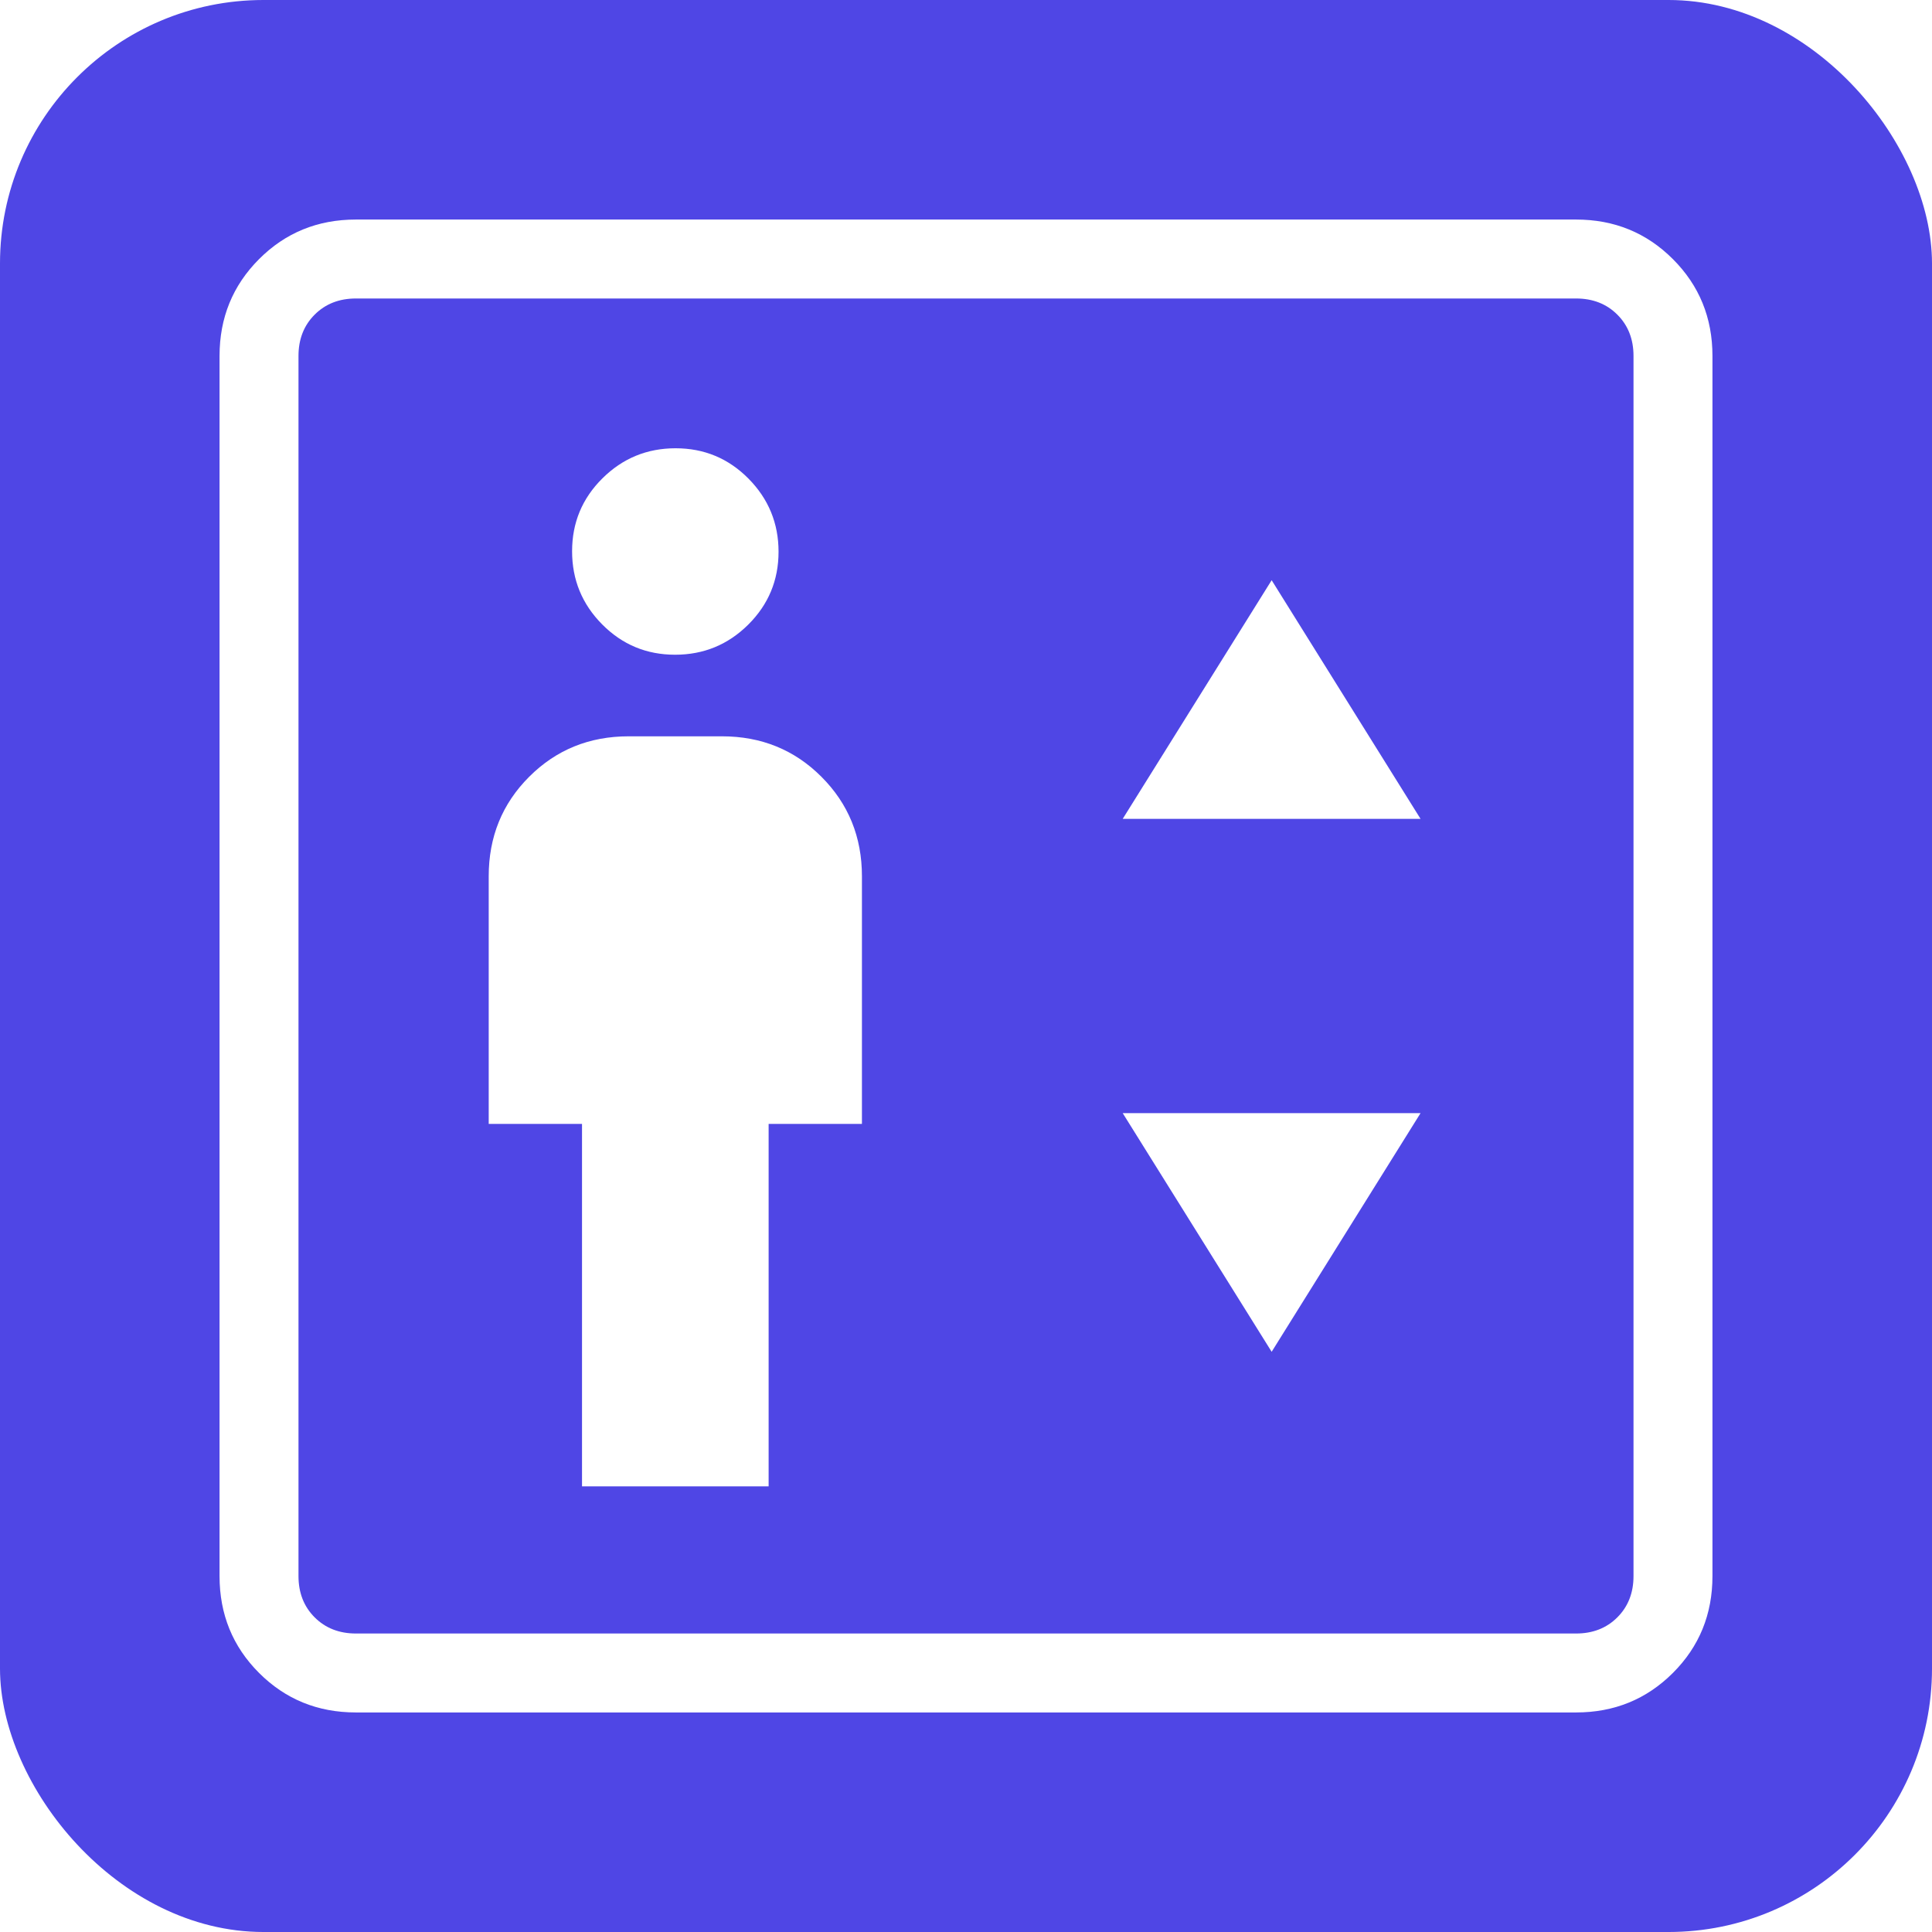 <?xml version="1.0" encoding="UTF-8"?>
<svg width="44px" height="44px" viewBox="0 0 44 44" version="1.1" xmlns="http://www.w3.org/2000/svg" xmlns:xlink="http://www.w3.org/1999/xlink">
    <title>icon-tga-hebeanlagen</title>
    <defs>
        <filter x="0.0%" y="0.0%" width="100.0%" height="100.0%" filterUnits="objectBoundingBox" id="filter-1">
            <feGaussianBlur stdDeviation="0" in="SourceGraphic"></feGaussianBlur>
        </filter>
    </defs>
    <g id="icon-tga-hebeanlagen" stroke="none" stroke-width="1" fill="none" fill-rule="evenodd">
        <rect id="Rectangle" fill="#4F46E5" fill-rule="nonzero" filter="url(#filter-1)" x="0" y="0" width="44" height="44" rx="6"></rect>
        <g id="elevator_34dp_FFFFFF_FILL0_wght200_GRAD0_opsz40" transform="translate(5, 5)" fill="#FFFFFF" fill-rule="nonzero">
            <path d="M8.255,28.851 L12.505,28.851 L12.505,20.596 L14.63,20.596 L14.63,14.957 C14.63,14.06 14.322,13.305 13.708,12.691 C13.094,12.076 12.338,11.769 11.442,11.769 L9.317,11.769 C8.421,11.769 7.666,12.076 7.051,12.691 C6.437,13.305 6.13,14.06 6.13,14.957 L6.13,20.596 L8.255,20.596 L8.255,28.851 Z M10.374,9.911 C11.024,9.911 11.579,9.683 12.04,9.226 C12.5,8.769 12.731,8.216 12.731,7.566 C12.731,6.917 12.502,6.361 12.046,5.9 C11.589,5.439 11.036,5.209 10.386,5.209 C9.736,5.209 9.181,5.437 8.72,5.894 C8.259,6.351 8.029,6.904 8.029,7.554 C8.029,8.204 8.257,8.759 8.714,9.22 C9.171,9.681 9.724,9.911 10.374,9.911 Z M20.569,13.649 L27.352,13.649 L23.961,8.214 L20.569,13.649 L20.569,13.649 Z M23.961,25.786 L27.352,20.351 L20.569,20.351 L23.961,25.786 Z M3.106,34 C2.235,34 1.5,33.7 0.9,33.1 C0.3,32.5 0,31.765 0,30.894 L0,3.106 C0,2.237 0.3,1.502 0.9,0.901 C1.5,0.3 2.235,0 3.106,0 L30.894,0 C31.763,0 32.498,0.3 33.099,0.901 C33.7,1.502 34,2.237 34,3.106 L34,30.894 C34,31.765 33.7,32.5 33.099,33.1 C32.498,33.7 31.763,34 30.894,34 L3.106,34 Z M3.106,32.202 L30.894,32.202 C31.276,32.202 31.589,32.079 31.834,31.834 C32.079,31.589 32.202,31.276 32.202,30.894 L32.202,3.106 C32.202,2.724 32.079,2.411 31.834,2.166 C31.589,1.921 31.276,1.798 30.894,1.798 L3.106,1.798 C2.724,1.798 2.411,1.921 2.166,2.166 C1.921,2.411 1.798,2.724 1.798,3.106 L1.798,30.894 C1.798,31.276 1.921,31.589 2.166,31.834 C2.411,32.079 2.724,32.202 3.106,32.202 L3.106,32.202 Z M1.835,32.202 L1.835,1.798 L1.835,32.202 Z" id="Shape"></path>
        </g>
    </g>
</svg>